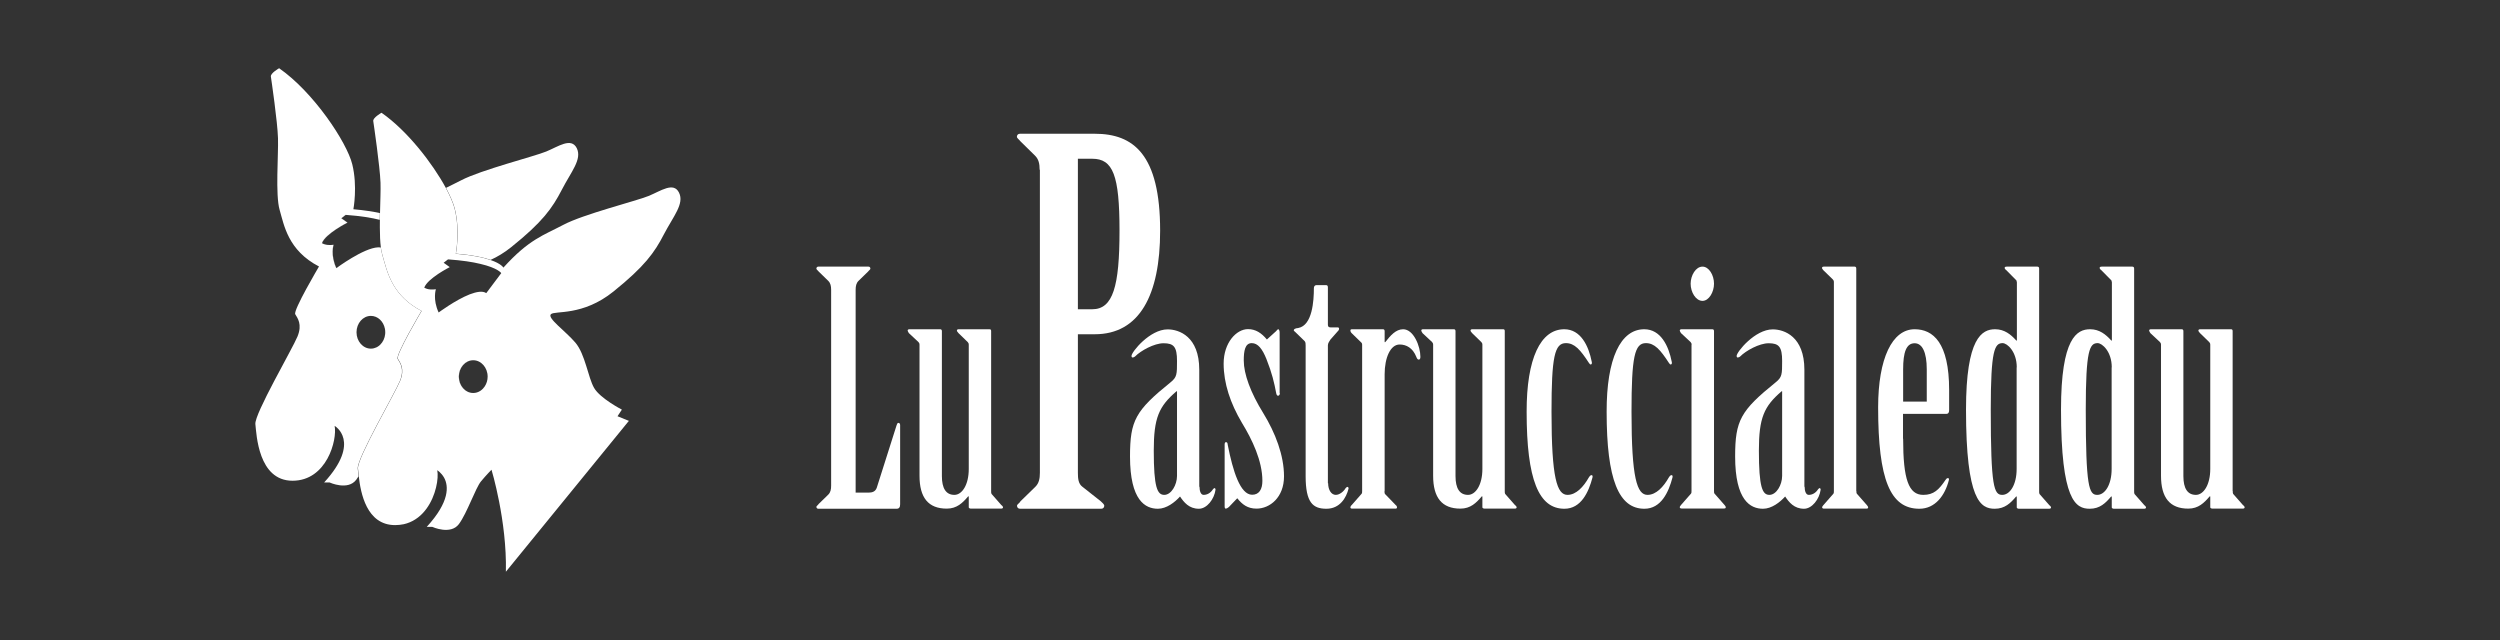 <?xml version="1.0" encoding="UTF-8"?>
<svg id="Bold" xmlns="http://www.w3.org/2000/svg" version="1.1" viewBox="0 0 2000 512">
  <rect x="0" y="0" width="2000" height="512" fill="#333333" stroke="none"/>
  <!-- Generator: Adobe Illustrator 29.8.2, SVG Export Plug-In . SVG Version: 2.1.1 Build 3)  -->
  <defs>
    <style>
      .st0 {
        fill: #fff;
      }
    </style>
  </defs>
  <g>
    <path class="st0" d="M664.91,231.9c0-3.1-.5-5.4-2.3-7.2l-7.7-7.5c-.5-.8-1.8-1.5-1.8-2.3s.5-1.6,1.5-1.6h40.2c1,0,1.5.8,1.5,1.6s-1.3,1.5-1.8,2.3l-7.7,7.5c-1.8,1.8-2.3,4.1-2.3,7.2v162.2h10.2c3.1,0,5.6-.8,6.7-3.9l15.9-50.1c.5-1,.5-1.8,1.5-1.8.8,0,1.3.8,1.3,1.8v63.3c0,2.3-.8,3.6-2.8,3.6h-62.7c-1,0-1.5-.8-1.5-1.5,0-.8,1.3-1.3,1.8-2.3l7.7-7.5c1.8-1.8,2.3-4.1,2.3-7.2v-156.6h0Z"/>
    <path class="st0" d="M792.91,392.8c0,1,0,1.8.3,2.3l7.9,9c.8.5,1.3,1.3,1.3,1.8,0,.8-.8,1-1.8,1h-23.8c-1,0-1.8-.5-1.8-1v-8.8h-.5c-4.4,5.2-9,9.8-17.1,9.8-14.8,0-21.8-8.8-21.8-26.3v-104.8c0-1-.3-1.5-.8-2.1l-7.7-7.2c-.5-.8-1-1.6-1-2.1,0-.8.8-1,1.5-1h24.6c.8,0,1.3.5,1.3,1.5v116c0,9.8,3.3,15,10,15,6.1,0,11.5-8,11.5-20.7v-99.4c0-1-.3-1.5-.8-2.1l-7.4-7.2c-.8-.8-1.3-1.6-1.3-2.1,0-.8.8-1,1.5-1h24.6c1,0,1.3.5,1.3,1.5v127.9Z"/>
    <path class="st0" d="M831.71,135.8c0-4.8-.8-8.4-3.6-11.2l-11.8-11.6c-.8-1.2-2.8-2.4-2.8-3.6s.8-2.4,2.4-2.4h59.9c30.9,0,52.3,16.4,52.3,77.6,0,51.6-16.6,82.8-52.3,82.8h-13.5v110.8c0,4.8.4,8.8,3.6,11.2l14.7,11.6c1.2,1.2,2.8,2.4,2.8,3.6s-.8,2.4-2.4,2.4h-65c-1.6,0-2.4-1.2-2.4-2.4s2-2,2.8-3.6l11.9-11.6c2.8-2.8,3.6-6.4,3.6-11.2v-242.4h-.2ZM862.31,247.4h11.5c16.6,0,21.8-18.4,21.8-62.8s-5.2-57.6-21.8-57.6h-11.5v120.4Z"/>
    <path class="st0" d="M959.61,389.4c0,3.4,1,6.5,3.3,6.5,2.6,0,5.4-1.3,7.4-4.4.5-.5.8-1,1.3-1s.8.5.8,1.3c-1,7.5-6.9,15.2-13.3,15.2-7.9,0-12-5.2-15.1-9.8-4.1,4.6-10.8,9.8-17.7,9.8-10,0-22.3-6.5-22.3-41.8,0-28.9,4.4-36.7,32.5-59.4,5.1-4.1,5.1-6.5,5.1-17,0-11.4-2.6-14.2-10.8-14.2-7.4,0-18.2,5.9-22.8,10.6-.5.5-1.3.8-2,.8-.5,0-.8-.5-.8-1.3,0-3.1,14.6-21.2,28.9-21.2,9.2,0,25.3,5.7,25.3,32.3v93.6h.2ZM941.71,313h-.5c-14.1,12.1-18.2,21.2-18.2,47.5,0,29.4,2.8,35.4,8.4,35.4s10.2-8,10.2-15.2v-67.7h.1Z"/>
    <path class="st0" d="M1023.91,314.5c0,1-.5,2.1-1.5,2.1-.8,0-1.3-1-1.5-2.3-1.5-8-3.3-15.8-7.7-26.9-3.3-8.3-6.9-12.9-11.8-12.9-5.4,0-6.4,6.2-6.4,13.9,0,10.8,5.4,25.6,15.6,42.1,9.7,15.8,16.6,33.8,16.6,50.6s-11.3,25.8-22,25.8c-7.2,0-11.5-3.4-15.4-8.3l-6.7,7c-.8.5-1.5,1.3-2.6,1.3-.5,0-.8-.8-.8-1.8v-49.6c0-.8.3-1.8,1-1.8,1.3,0,1.3,1,1.5,2.3,4.1,20.9,10,39.8,19.5,39.8,5.6,0,8.2-4.4,8.2-11.1,0-16-8.2-33.1-16.4-46.5-9.2-15.5-14.6-31.5-14.6-47.3,0-16.8,10.2-27.6,19.5-27.6,6.1,0,10.8,3.1,15.1,8.3l7.4-6.7c.5-.5,1-1.5,1.8-1.5.5,0,1,1.3,1,2.6v48.5h.2Z"/>
    <path class="st0" d="M1062.51,386.6c0,5.4,2.6,9.3,6.1,9.3,3.1,0,6.4-2.8,7.9-5.4.5-.5,1-1,1.5-1s1,.8.8,1.5c-1.8,7.2-6.9,16-17.7,16s-16.6-4.9-16.6-26.1v-104.6c0-1,0-2.6-.8-3.4l-7.4-7.2c-.5-.5-1.3-1-1.3-1.5,0-.8,1-1.6,3.6-1.8,11.3-2.1,12.5-21.7,12.5-32,0-1.3.8-2.3,2-2.3h7.7c1,0,1.5.5,1.5,1.8v29.7c0,1.3.3,2.3,2,2.3h5.9c1.3,0,1.5,1.8,0,3.1l-5.9,6.7c-.8,1.3-2,2.8-2,4.6v110.3h.2Z"/>
    <path class="st0" d="M1107.61,392.8c0,1,0,1.8.3,2.3l8.7,9c.8.5,1,1.3,1,1.8,0,.8-.5,1-1.5,1h-34.3c-1,0-1.5-.3-1.5-1,0-.5.3-1.3,1-1.8l7.9-9c.5-.5.5-1.3.5-2.3v-117c0-1-.3-1.5-1-2.1l-7.4-7.2c-.8-.8-1-1.6-1-2.1,0-.8.5-1,1.5-1h24.6c.8,0,1.3.5,1.3,1.5v8.8h.5c4.1-5.2,8.4-10.3,14.3-10.3,8.4,0,13.8,13.7,13.8,22,0,1.3-.3,2.3-1.3,2.3s-1.5-1-2-2.3c-2.8-7-7.9-9.8-13.3-9.8-7.4,0-12,10.6-12,23.8v93.4h-.1Z"/>
    <path class="st0" d="M1203.81,392.8c0,1,0,1.8.3,2.3l7.9,9c.8.5,1.3,1.3,1.3,1.8,0,.8-.8,1-1.8,1h-23.8c-1,0-1.8-.5-1.8-1v-8.8h-.5c-4.4,5.2-9,9.8-17.1,9.8-14.8,0-21.8-8.8-21.8-26.3v-104.8c0-1-.3-1.5-.8-2.1l-7.7-7.2c-.5-.8-1-1.6-1-2.1,0-.8.8-1,1.5-1h24.6c.8,0,1.3.5,1.3,1.5v116c0,9.8,3.3,15,10,15,6.1,0,11.5-8,11.5-20.7v-99.4c0-1-.3-1.5-.8-2.1l-7.4-7.2c-.8-.8-1.3-1.6-1.3-2.1,0-.8.8-1,1.5-1h24.6c1,0,1.3.5,1.3,1.5v127.9h0Z"/>
    <path class="st0" d="M1251.41,263.4c13.1,0,19.5,13.2,22,26.1.3,1,0,2.1-.8,2.1-.5,0-1-.5-1.5-1.3-6.9-10.6-11.5-15.8-18.4-15.8-9,0-11.5,10.8-11.5,55,0,53.2,4.4,66.4,12.8,66.4,6.9,0,12.8-6.5,16.9-13.7.8-1.3,1.5-2.1,2.3-2.1s1,.8.8,1.8c-3.1,11.9-9.2,25.1-22.5,25.1-20.5,0-30.2-23.2-30.2-77.5-.1-42.9,11.2-66.1,30.1-66.1Z"/>
    <path class="st0" d="M1315.41,263.4c13.1,0,19.5,13.2,22,26.1.3,1,0,2.1-.8,2.1-.5,0-1-.5-1.5-1.3-6.9-10.6-11.5-15.8-18.4-15.8-9,0-11.5,10.8-11.5,55,0,53.2,4.4,66.4,12.8,66.4,6.9,0,12.8-6.5,16.9-13.7.8-1.3,1.5-2.1,2.3-2.1s1,.8.8,1.8c-3.1,11.9-9.2,25.1-22.5,25.1-20.5,0-30.2-23.2-30.2-77.5-.1-42.9,11.2-66.1,30.1-66.1Z"/>
    <path class="st0" d="M1353.31,275.8c0-1-.3-1.5-.8-2.1l-7.7-7.2c-.5-.8-1-1.6-1-2.1,0-.8.8-1,1.5-1h24.6c.8,0,1.3.5,1.3,1.5v127.8c0,1,0,1.8.5,2.3l7.9,9c.5.5,1,1.3,1,1.8,0,.8-.5,1-1.5,1h-33.8c-.8,0-1.5-.3-1.5-1,0-.5.5-1.3,1-1.8l7.9-9c.5-.5.5-1.3.5-2.3v-116.9h.1ZM1371.21,227c0,6.7-4.1,13.7-9.2,13.7-5.4,0-9.5-7-9.5-13.7s4.1-13.7,9.5-13.7c5.1,0,9.2,6.7,9.2,13.7Z"/>
    <path class="st0" d="M1443.71,389.4c0,3.4,1,6.5,3.3,6.5,2.6,0,5.4-1.3,7.4-4.4.5-.5.8-1,1.3-1s.8.5.8,1.3c-1,7.5-6.9,15.2-13.3,15.2-7.9,0-12-5.2-15.1-9.8-4.1,4.6-10.8,9.8-17.7,9.8-10,0-22.3-6.5-22.3-41.8,0-28.9,4.4-36.7,32.5-59.4,5.1-4.1,5.1-6.5,5.1-17,0-11.4-2.6-14.2-10.8-14.2-7.4,0-18.2,5.9-22.8,10.6-.5.5-1.3.8-2,.8-.5,0-.8-.5-.8-1.3,0-3.1,14.6-21.2,28.9-21.2,9.2,0,25.3,5.7,25.3,32.3v93.6h.2ZM1425.81,313h-.5c-14.1,12.1-18.2,21.2-18.2,47.5,0,29.4,2.8,35.4,8.4,35.4s10.2-8,10.2-15.2v-67.7h.1Z"/>
    <path class="st0" d="M1485.11,392.8c0,1,0,1.8.5,2.3l7.9,9c.5.5,1,1.3,1,1.8,0,.8-.5,1-1.5,1h-33.8c-.8,0-1.5-.3-1.5-1,0-.5.5-1.3,1-1.8l7.9-9c.5-.5.5-1.3.5-2.3v-167.1c0-1-.3-1.6-.8-2.1l-7.7-7.5c-.5-.5-1-1.3-1-1.8,0-.8.8-1,1.5-1h24.6c.8,0,1.3.5,1.3,1.6v177.9h.1Z"/>
    <path class="st0" d="M1522.51,351c0,32.5,4.4,44.9,16.1,44.9,8.4,0,12.5-4.1,17.9-12.1.5-.8,1-1.3,1.8-1.3s1,.5.8,1.5c-3.1,12.4-11,23-23.6,23-23.3,0-33-23.2-33-81.1,0-39.3,11.3-62.5,29.2-62.5,14.8,0,27.6,10.8,27.6,48.6v16c0,1.8-.5,3.1-2.3,3.1h-34.6v19.9h.1ZM1541.41,321.3v-25.8c0-13.7-3.6-20.9-9.7-20.9-6.7,0-9.2,7.2-9.2,20.9v25.8h18.9Z"/>
    <path class="st0" d="M1613.41,225.7c0-1-.3-1.6-1-2.1l-7.4-7.5c-.8-.5-1.3-1.3-1.3-1.8,0-.8.8-1,1.8-1h24.3c1,0,1.5.5,1.5,1.6v178c0,1,0,1.8.3,2.3l7.9,9c.8.5,1.3,1.3,1.3,1.8,0,.8-.8,1-1.8,1h-23.8c-1,0-1.8-.5-1.8-1v-8.8h-.5c-4.4,5.2-9,9.8-17.1,9.8-11.3,0-23-6.5-23-79.3,0-57.6,12.8-64.3,23.3-64.3,7.4,0,12.5,4.1,16.9,9h.5v-46.7h-.1ZM1613.41,293.9c0-12.7-7.7-19.4-11.3-19.4-6.4,0-9.5,5.4-9.5,53.2,0,62.2,2.6,68.2,9.2,68.2,6.1,0,11.5-8,11.5-20.7v-81.3h.1Z"/>
    <path class="st0" d="M1689.41,225.7c0-1-.3-1.6-1-2.1l-7.4-7.5c-.8-.5-1.3-1.3-1.3-1.8,0-.8.8-1,1.8-1h24.3c1,0,1.5.5,1.5,1.6v178c0,1,0,1.8.3,2.3l7.9,9c.8.5,1.3,1.3,1.3,1.8,0,.8-.8,1-1.8,1h-23.8c-1,0-1.8-.5-1.8-1v-8.8h-.5c-4.4,5.2-9,9.8-17.1,9.8-11.3,0-23-6.5-23-79.3,0-57.6,12.8-64.3,23.3-64.3,7.4,0,12.5,4.1,16.9,9h.5v-46.7h-.1ZM1689.41,293.9c0-12.7-7.7-19.4-11.3-19.4-6.4,0-9.5,5.4-9.5,53.2,0,62.2,2.6,68.2,9.2,68.2,6.1,0,11.5-8,11.5-20.7v-81.3h.1Z"/>
    <path class="st0" d="M1786.21,392.8c0,1,0,1.8.3,2.3l7.9,9c.8.5,1.3,1.3,1.3,1.8,0,.8-.8,1-1.8,1h-23.9c-1,0-1.8-.5-1.8-1v-8.8h-.5c-4.4,5.2-9,9.8-17.1,9.8-14.8,0-21.8-8.8-21.8-26.3v-104.8c0-1-.3-1.5-.8-2.1l-7.7-7.2c-.5-.8-1-1.6-1-2.1,0-.8.8-1,1.5-1h24.6c.8,0,1.3.5,1.3,1.5v116c0,9.8,3.3,15,10,15,6.1,0,11.5-8,11.5-20.7v-99.4c0-1-.3-1.5-.8-2.1l-7.4-7.2c-.8-.8-1.3-1.6-1.3-2.1,0-.8.8-1,1.5-1h24.6c1,0,1.3.5,1.3,1.5v127.9h.1Z"/>
  </g>
  <g>
    <path class="st0" d="M308.15,267.14c-.31,3.45-1.8,6.5-3.99,8.63,2.19-2.12,3.68-5.16,3.99-8.63Z"/>
    <path class="st0" d="M307.93,262.97c-1.13-5.85-5.69-10.27-11.22-10.27,5.5,0,10.09,4.4,11.22,10.27Z"/>
    <path class="st0" d="M384.45,312.55c1.34-.9,2.49-2.1,3.4-3.51-.92,1.41-2.07,2.61-3.4,3.51Z"/>
    <path class="st0" d="M367.11,301.3c0-7.18,5.17-13.07,11.45-13.1-.02,0-.03,0-.05,0-6.3,0-11.5,5.9-11.5,13.1s5.1,13.1,11.5,13.1c.02,0,.03,0,.05,0-6.38-.03-11.45-5.92-11.45-13.1Z"/>
    <path class="st0" d="M266.91,195.8s-.07,0-.1.01c-.04.12-2.66,8.17,2.2,18.69,0,0,.03-.02.08-.06-4.86-10.57-2.18-18.64-2.18-18.64Z"/>
    <path class="st0" d="M304.61,198c.3,2.1.7,3.9,1.1,5.4,2,6.66,3.85,15.91,9.33,25.02-5.43-9.08-7.24-18.29-9.23-24.92-.5-1.5-.8-3.4-1.1-5.4,0-.03,0-.07-.01-.1-.68-.12-1.41-.16-2.19-.13.74-.02,1.45.01,2.1.13Z"/>
    <path class="st0" d="M278.01,178.1l-4.9-3.5,3.49-2.69s-.06,0-.09,0l-3.5,2.7,4.9,3.5s-17.7,8.9-20.4,16.4c0,0,1.81,1.47,6.07,1.51-4.19-.07-5.97-1.51-5.97-1.51,2.7-7.5,20.4-16.4,20.4-16.4Z"/>
    <path class="st0" d="M315.04,228.42c-5.48-9.12-7.34-18.36-9.33-25.02-.4-1.5-.8-3.3-1.1-5.4-.65-.11-1.36-.15-2.1-.13-11.7.46-33.4,16.63-33.4,16.63,0-.02-.02-.04-.02-.06-.05.04-.08.06-.08.06-4.86-10.52-2.24-18.56-2.2-18.69-1.2.16-2.28.22-3.23.2-4.26-.05-6.07-1.51-6.07-1.51,2.7-7.5,20.4-16.4,20.4-16.4l-4.9-3.5,3.5-2.7s.06,0,.09,0h0c12.14.89,20.91,2.38,27.2,3.97,0-1.79.1-3.58.1-5.38-5.3-1.2-12.2-2.3-21.2-3.1,0,0,3.5-18.2-.9-36-4.4-17.7-31-57.7-58.5-76.8,0,0-7.1,4-6.6,6.7.4,2.7,5.3,36,5.7,49.3.4,13.3-2.2,45.3,1.3,57.3s6.6,32.4,31.5,45.3c0,0-20.8,35.1-19,38.2,1.8,3.1,5.8,8,1.8,17.8s-34.6,62.1-33.7,70.1c.9,8,2.2,45.3,29.7,45.3s35.9-32.8,33.7-43.9c0,0,21.7,12.4-8.4,45.3h4.4s14.6,6.7,21.3-2.2c.6-.8,1.2-1.7,1.8-2.7-.3-2.7-.5-4.8-.6-6.2-.9-8,29.7-60.3,33.7-70.1s0-14.6-1.8-17.7c-1.68-3.36,18.64-37.63,19.08-38.37-11.06-5.76-17.77-12.99-22.15-20.31ZM308.15,267.14c-.31,3.47-1.8,6.51-3.99,8.63-.05.05-.09.1-.14.14-.17.16-.36.31-.54.46-.12.1-.23.2-.35.3s-.25.17-.38.26c-.19.14-.38.28-.58.4-.07.04-.14.07-.2.11-.26.16-.53.31-.81.44-.02,0-.04.02-.06.03-.67.31-1.37.56-2.09.73-.06.01-.11.02-.17.03-.32.07-.64.13-.96.17-.38.04-.77.07-1.17.07-6.35,0-11.5-5.87-11.5-13.1s5.15-13.1,11.5-13.1c5.54,0,10.09,4.42,11.22,10.27.01.07.03.13.04.19.06.32.09.65.13.98.01.11.03.21.04.32.04.44.06.89.06,1.34s-.02.9-.06,1.34Z"/>
    <path class="st0" d="M364.71,202.9c13.4,1.1,22.1,3,27.8,5,5.3-2.4,10.9-5.7,16.6-10.3,24.8-19.9,32.7-31,40.3-45.7,7.5-14.6,16.4-24.4,12-33.4-4.5-8.8-14.7-1.3-24.4,2.7s-52.2,14.7-68.2,23.1c-4.2,2.2-8.1,4-12,6,3.4,6.5,5.9,12.2,7,16.6,4.5,17.8.9,36,.9,36Z"/>
    <path class="st0" d="M543.21,154.1c-4.4-8.9-14.6-1.3-24.4,2.7s-52.3,14.6-68.2,23.1c-15.9,8.4-27.4,11.5-47.9,34.2,0,0-1.5-3.1-10.3-6.1-5.7-2-14.4-3.9-27.8-5,0,0,3.6-18.2-.9-36-1.1-4.4-3.6-10.1-7-16.6-10.6-19.6-30.8-45.8-51.5-60.2,0,0-7.1,4-6.6,6.7.4,2.7,5.3,36,5.8,49.3.2,5.7-.2,14.9-.4,24.4,0,1.8-.1,3.6-.1,5.4-.02,1.99-.04,3.98-.03,5.93.02,5.94.22,11.56.82,16.06,0,.03,0,.07.01.1.3,2,.6,3.9,1.1,5.4,1.99,6.64,3.81,15.84,9.23,24.92,4.37,7.32,11.09,14.55,22.15,20.31.04.02.08.04.12.07,0,0-20.8,35.1-19,38.2,1.8,3.1,5.8,8,1.8,17.7-4,9.8-34.6,62.1-33.7,70.1.1,1.3.3,3.5.6,6.2,1.5,13.3,6.2,39.1,29.1,39.1,2.4,0,4.7-.3,6.8-.7.9-.2,1.7-.4,2.6-.7,13.4-4.3,20.6-17.4,23.3-28.6,1.4-5.6,1.6-10.7,1-13.9,0,0,3.2,1.9,5.5,6,3.6,6.6,4.6,19.1-13.9,39.3h4.4s14.6,6.7,21.3-2.2c6.6-8.9,13.3-28.9,17.7-34.2,4.4-5.3,8.4-9.3,8.4-9.3,0,0,12.4,40.8,11.5,81.6l98.4-120.7-9.1-3.7,3.5-5.3s-17.3-8.9-22.2-17.3c-4.9-8.4-7.1-27.1-15.1-36.4s-22.6-19.5-19.5-22.6c3.1-3.1,25.3,1.8,50.1-18.2,24.8-20,32.8-31.1,40.3-45.7,7.7-14.7,16.5-24.5,12.1-33.4ZM387.85,309.03c-.91,1.42-2.07,2.61-3.4,3.51-.14.09-.27.19-.41.28-.02.01-.04.02-.06.03-1.61.98-3.44,1.54-5.37,1.54-.02,0-.03,0-.05,0-.02,0-.03,0-.05,0-6.4,0-11.5-5.9-11.5-13.1s5.2-13.1,11.5-13.1c.02,0,.03,0,.05,0,.02,0,.03,0,.05,0,6.3,0,11.5,5.9,11.5,13.1,0,2.89-.85,5.56-2.26,7.73ZM389.01,234.5c-2.9-2-7.8-1.1-13.3,1-11.4,4.5-24.8,14.5-24.8,14.5-4.9-10.6-2.2-18.6-2.2-18.6-6.6.9-9.3-1.3-9.3-1.3,2.7-7.5,20.4-16.4,20.4-16.4l-4.9-3.5,3.5-2.7c11.3.8,19.7,2.1,25.8,3.6,14.2,3.3,16.8,7.4,16.8,7.4l-12,16Z"/>
  </g>
</svg>